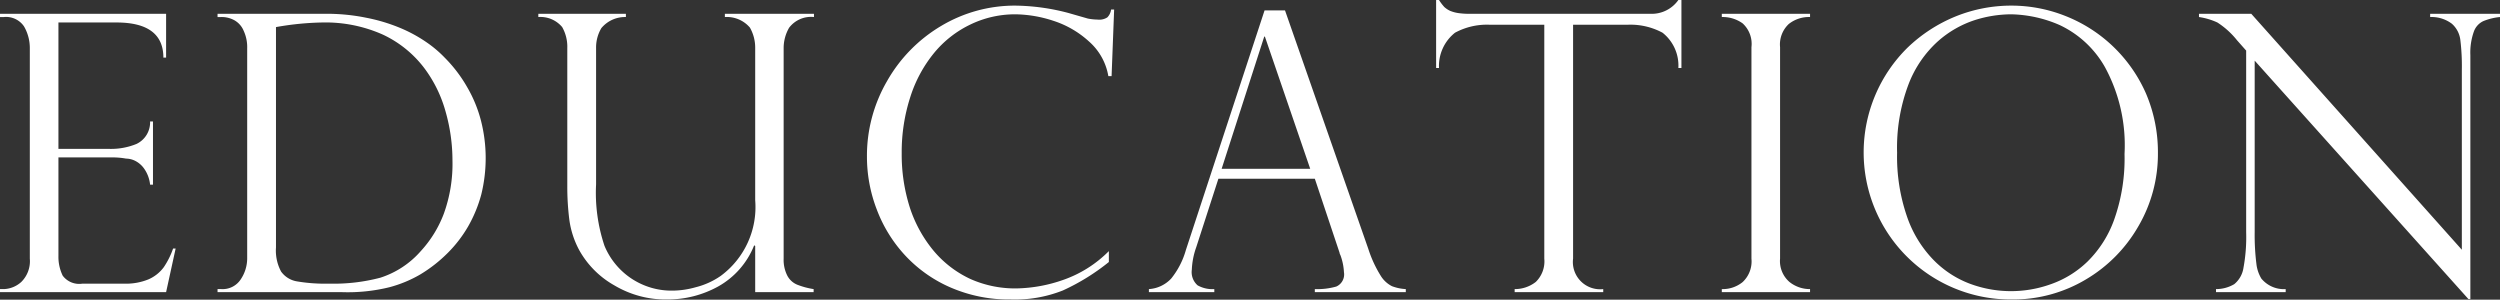 <svg xmlns="http://www.w3.org/2000/svg" width="146.75" height="17.59" viewBox="0 0 146.75 17.59">
  <rect x="0" y="0" width="146.75" height="17.59" fill="#333333" stroke="none"/>
  <defs>
    <style>
      .cls-1 {
        fill: #fff;
        fill-rule: evenodd;
      }
    </style>
  </defs>
  <path id="life_200.svg" class="cls-1" d="M1795.42,6550.25a1.272,1.272,0,0,1,1.18.55,2.528,2.528,0,0,1,.34,1.31v12.32a1.711,1.711,0,0,1-.5,1.37,1.607,1.607,0,0,1-1.02.42h-0.23v0.18h9.75l0.56-2.56h-0.15a4.706,4.706,0,0,1-.55,1.1,2.213,2.213,0,0,1-.9.71,3.478,3.478,0,0,1-1.44.25h-2.43a1.208,1.208,0,0,1-1.16-.47,2.522,2.522,0,0,1-.25-1.14v-5.8h3.14a4.426,4.426,0,0,1,.83.07,1.218,1.218,0,0,1,.49.11,1.436,1.436,0,0,1,.55.45,1.973,1.973,0,0,1,.37.97h0.17v-3.71H1804a1.4,1.4,0,0,1-.8,1.32,3.941,3.941,0,0,1-1.58.29h-3v-7.42h3.41c1.83,0,2.75.69,2.75,2.06h0.16v-2.57h-9.75v0.19h0.23Zm12.76,0a1.543,1.543,0,0,1,.77.19,1.258,1.258,0,0,1,.54.61,2.293,2.293,0,0,1,.21,1.04v12.34a2.218,2.218,0,0,1-.38,1.22,1.271,1.271,0,0,1-1.14.57h-0.22v0.18h7.33a10.2,10.2,0,0,0,2.76-.29,7.293,7.293,0,0,0,1.81-.75,8.357,8.357,0,0,0,1.62-1.27,7.515,7.515,0,0,0,1.19-1.55,7.913,7.913,0,0,0,.77-1.87,8.9,8.9,0,0,0-.01-4.31,7.735,7.735,0,0,0-.82-2,8.176,8.176,0,0,0-1.32-1.73,6.793,6.793,0,0,0-1.08-.91,8.4,8.4,0,0,0-1.53-.83,10.258,10.258,0,0,0-2-.6,11.53,11.53,0,0,0-2.43-.23h-6.29v0.19h0.22Zm5.91,0.32a8.264,8.264,0,0,1,3.57.71,6.512,6.512,0,0,1,2.43,1.96,7.634,7.634,0,0,1,1.25,2.54,10.493,10.493,0,0,1,.41,2.88,8.608,8.608,0,0,1-.51,3.14,6.761,6.761,0,0,1-1.35,2.19,5.311,5.311,0,0,1-2.37,1.56,10.712,10.712,0,0,1-2.99.35,9.981,9.981,0,0,1-1.89-.13,1.432,1.432,0,0,1-.95-0.58,2.593,2.593,0,0,1-.3-1.41v-12.94a17.079,17.079,0,0,1,2.7-.27h0Zm28.86,15.65a4.521,4.521,0,0,1-.94-0.25,1.149,1.149,0,0,1-.6-0.53,2.045,2.045,0,0,1-.22-1.01v-12.39a2.39,2.39,0,0,1,.32-1.16,1.613,1.613,0,0,1,1.46-.63v-0.19h-5.23v0.19a1.784,1.784,0,0,1,1.47.62,2.381,2.381,0,0,1,.31,1.2V6561a5.019,5.019,0,0,1-2.03,4.45,4.473,4.473,0,0,1-1.46.66,5.118,5.118,0,0,1-1.34.2,4.261,4.261,0,0,1-4.02-2.64,9.781,9.781,0,0,1-.49-3.6v-8a2.227,2.227,0,0,1,.31-1.17,1.809,1.809,0,0,1,1.44-.65v-0.19h-5.14v0.19a1.663,1.663,0,0,1,1.4.59,2.335,2.335,0,0,1,.3,1.23v8.13a15.471,15.471,0,0,0,.12,1.95,5.22,5.22,0,0,0,.59,1.8,5.373,5.373,0,0,0,2.05,2.05,5.909,5.909,0,0,0,3.13.83,6.154,6.154,0,0,0,2.96-.76,4.783,4.783,0,0,0,2.12-2.42l0.06,0.04v2.71h3.43v-0.18Zm17.64-16.41h-0.18a0.789,0.789,0,0,1-.22.46,0.864,0.864,0,0,1-.57.13,3.252,3.252,0,0,1-.57-0.06l-1.15-.33a12.611,12.611,0,0,0-3.1-.43,8.43,8.43,0,0,0-4.36,1.19,8.824,8.824,0,0,0-3.18,3.24,8.733,8.733,0,0,0-1.18,4.44,8.616,8.616,0,0,0,.57,3.08,8.216,8.216,0,0,0,1.66,2.7,7.944,7.944,0,0,0,2.69,1.9,8.61,8.61,0,0,0,3.52.7,7.632,7.632,0,0,0,3.06-.53,12.663,12.663,0,0,0,2.7-1.67v-0.64a7.03,7.03,0,0,1-2.68,1.69,8.707,8.707,0,0,1-2.73.5,6.467,6.467,0,0,1-2.71-.55,6.266,6.266,0,0,1-2.15-1.64,7.7,7.7,0,0,1-1.41-2.55,10.252,10.252,0,0,1-.48-3.19,10.506,10.506,0,0,1,.5-3.29,7.809,7.809,0,0,1,1.4-2.6,6.249,6.249,0,0,1,2.13-1.67,6.016,6.016,0,0,1,2.65-.6,7.394,7.394,0,0,1,2.22.38,5.686,5.686,0,0,1,2.1,1.22,3.48,3.48,0,0,1,1.13,2.03h0.19Zm8.83,0.05-4.62,14.07a4.7,4.7,0,0,1-.86,1.67,1.96,1.96,0,0,1-1.31.62v0.18h3.84v-0.18a1.779,1.779,0,0,1-.98-0.22,1.03,1.03,0,0,1-.34-0.92,4.438,4.438,0,0,1,.26-1.32l1.3-4.02h5.66l1.45,4.34a0.394,0.394,0,0,0,.05.14,3.353,3.353,0,0,1,.21,1.01,0.775,0.775,0,0,1-.45.84,4.065,4.065,0,0,1-1.26.15v0.18h5.34v-0.18a2.73,2.73,0,0,1-.81-0.17,1.651,1.651,0,0,1-.66-0.61,7.025,7.025,0,0,1-.73-1.58l-4.89-14h-1.2Zm-0.02,1.54h0.04l2.66,7.76h-5.2Zm24.49-2.15h-0.18a1.911,1.911,0,0,1-1.64.81h-10.59a4.382,4.382,0,0,1-.67-0.04,2.049,2.049,0,0,1-.49-0.13,1.328,1.328,0,0,1-.35-0.23,2.858,2.858,0,0,1-.31-0.41h-0.17v3.99h0.17a2.486,2.486,0,0,1,.94-2.07,3.933,3.933,0,0,1,1.99-.47h3.25v13.73a1.684,1.684,0,0,1-.5,1.37,1.994,1.994,0,0,1-1.24.42v0.18h5.2v-0.18a1.6,1.6,0,0,1-1.77-1.79V6550.7h3.25a3.972,3.972,0,0,1,2,.47,2.456,2.456,0,0,1,.93,2.07h0.18v-3.99Zm2.37,0.81v0.19a2.006,2.006,0,0,1,1.22.37,1.63,1.63,0,0,1,.52,1.4v12.41a1.663,1.663,0,0,1-.52,1.38,1.856,1.856,0,0,1-1.22.41v0.18h5.18v-0.18a1.915,1.915,0,0,1-1.21-.42,1.622,1.622,0,0,1-.55-1.37v-12.41a1.647,1.647,0,0,1,.51-1.36,1.9,1.9,0,0,1,1.25-.41v-0.19h-5.18Zm24.9,4.68a8.606,8.606,0,0,0-4.7-4.54,8.569,8.569,0,0,0-3.21-.62,8.71,8.71,0,0,0-3.28.64,8.955,8.955,0,0,0-2.8,1.82,8.632,8.632,0,0,0,6.1,14.79,8.343,8.343,0,0,0,4.35-1.17,8.564,8.564,0,0,0,3.1-3.14,8.406,8.406,0,0,0,1.14-4.27A8.763,8.763,0,0,0,1921.16,6554.74Zm-1.86,7.38a6.548,6.548,0,0,1-1.58,2.49,5.874,5.874,0,0,1-2.14,1.32,6.905,6.905,0,0,1-4.77-.03,5.867,5.867,0,0,1-2.16-1.43,6.808,6.808,0,0,1-1.54-2.57,10.748,10.748,0,0,1-.56-3.68,10.526,10.526,0,0,1,.67-4.02,6.548,6.548,0,0,1,1.73-2.53,6.119,6.119,0,0,1,2.16-1.24,7.122,7.122,0,0,1,2.14-.34,7.435,7.435,0,0,1,2.84.63,5.961,5.961,0,0,1,2.66,2.47,9.585,9.585,0,0,1,1.15,5.1A10.73,10.73,0,0,1,1919.3,6562.12Zm18.54-12.06v0.19a1.978,1.978,0,0,1,1.27.39,1.5,1.5,0,0,1,.5.94,12.7,12.7,0,0,1,.09,1.77v10.56l-12.36-13.85h-3.07v0.19a3.954,3.954,0,0,1,1.08.32,4.763,4.763,0,0,1,1.15,1.04l0.54,0.61v10.66a9.925,9.925,0,0,1-.16,2.1,1.529,1.529,0,0,1-.54.95,2.094,2.094,0,0,1-1.07.29v0.18h4.09v-0.18a1.715,1.715,0,0,1-1.43-.62,2.13,2.13,0,0,1-.29-0.87,13.711,13.711,0,0,1-.1-1.87v-10.05l12.55,14h0.11v-14.33a3.678,3.678,0,0,1,.2-1.36,1.074,1.074,0,0,1,.56-0.63,3.413,3.413,0,0,1,.98-0.24v-0.19h-4.1Z" transform="translate(-1795.19 -6549.25)"/>
</svg>
